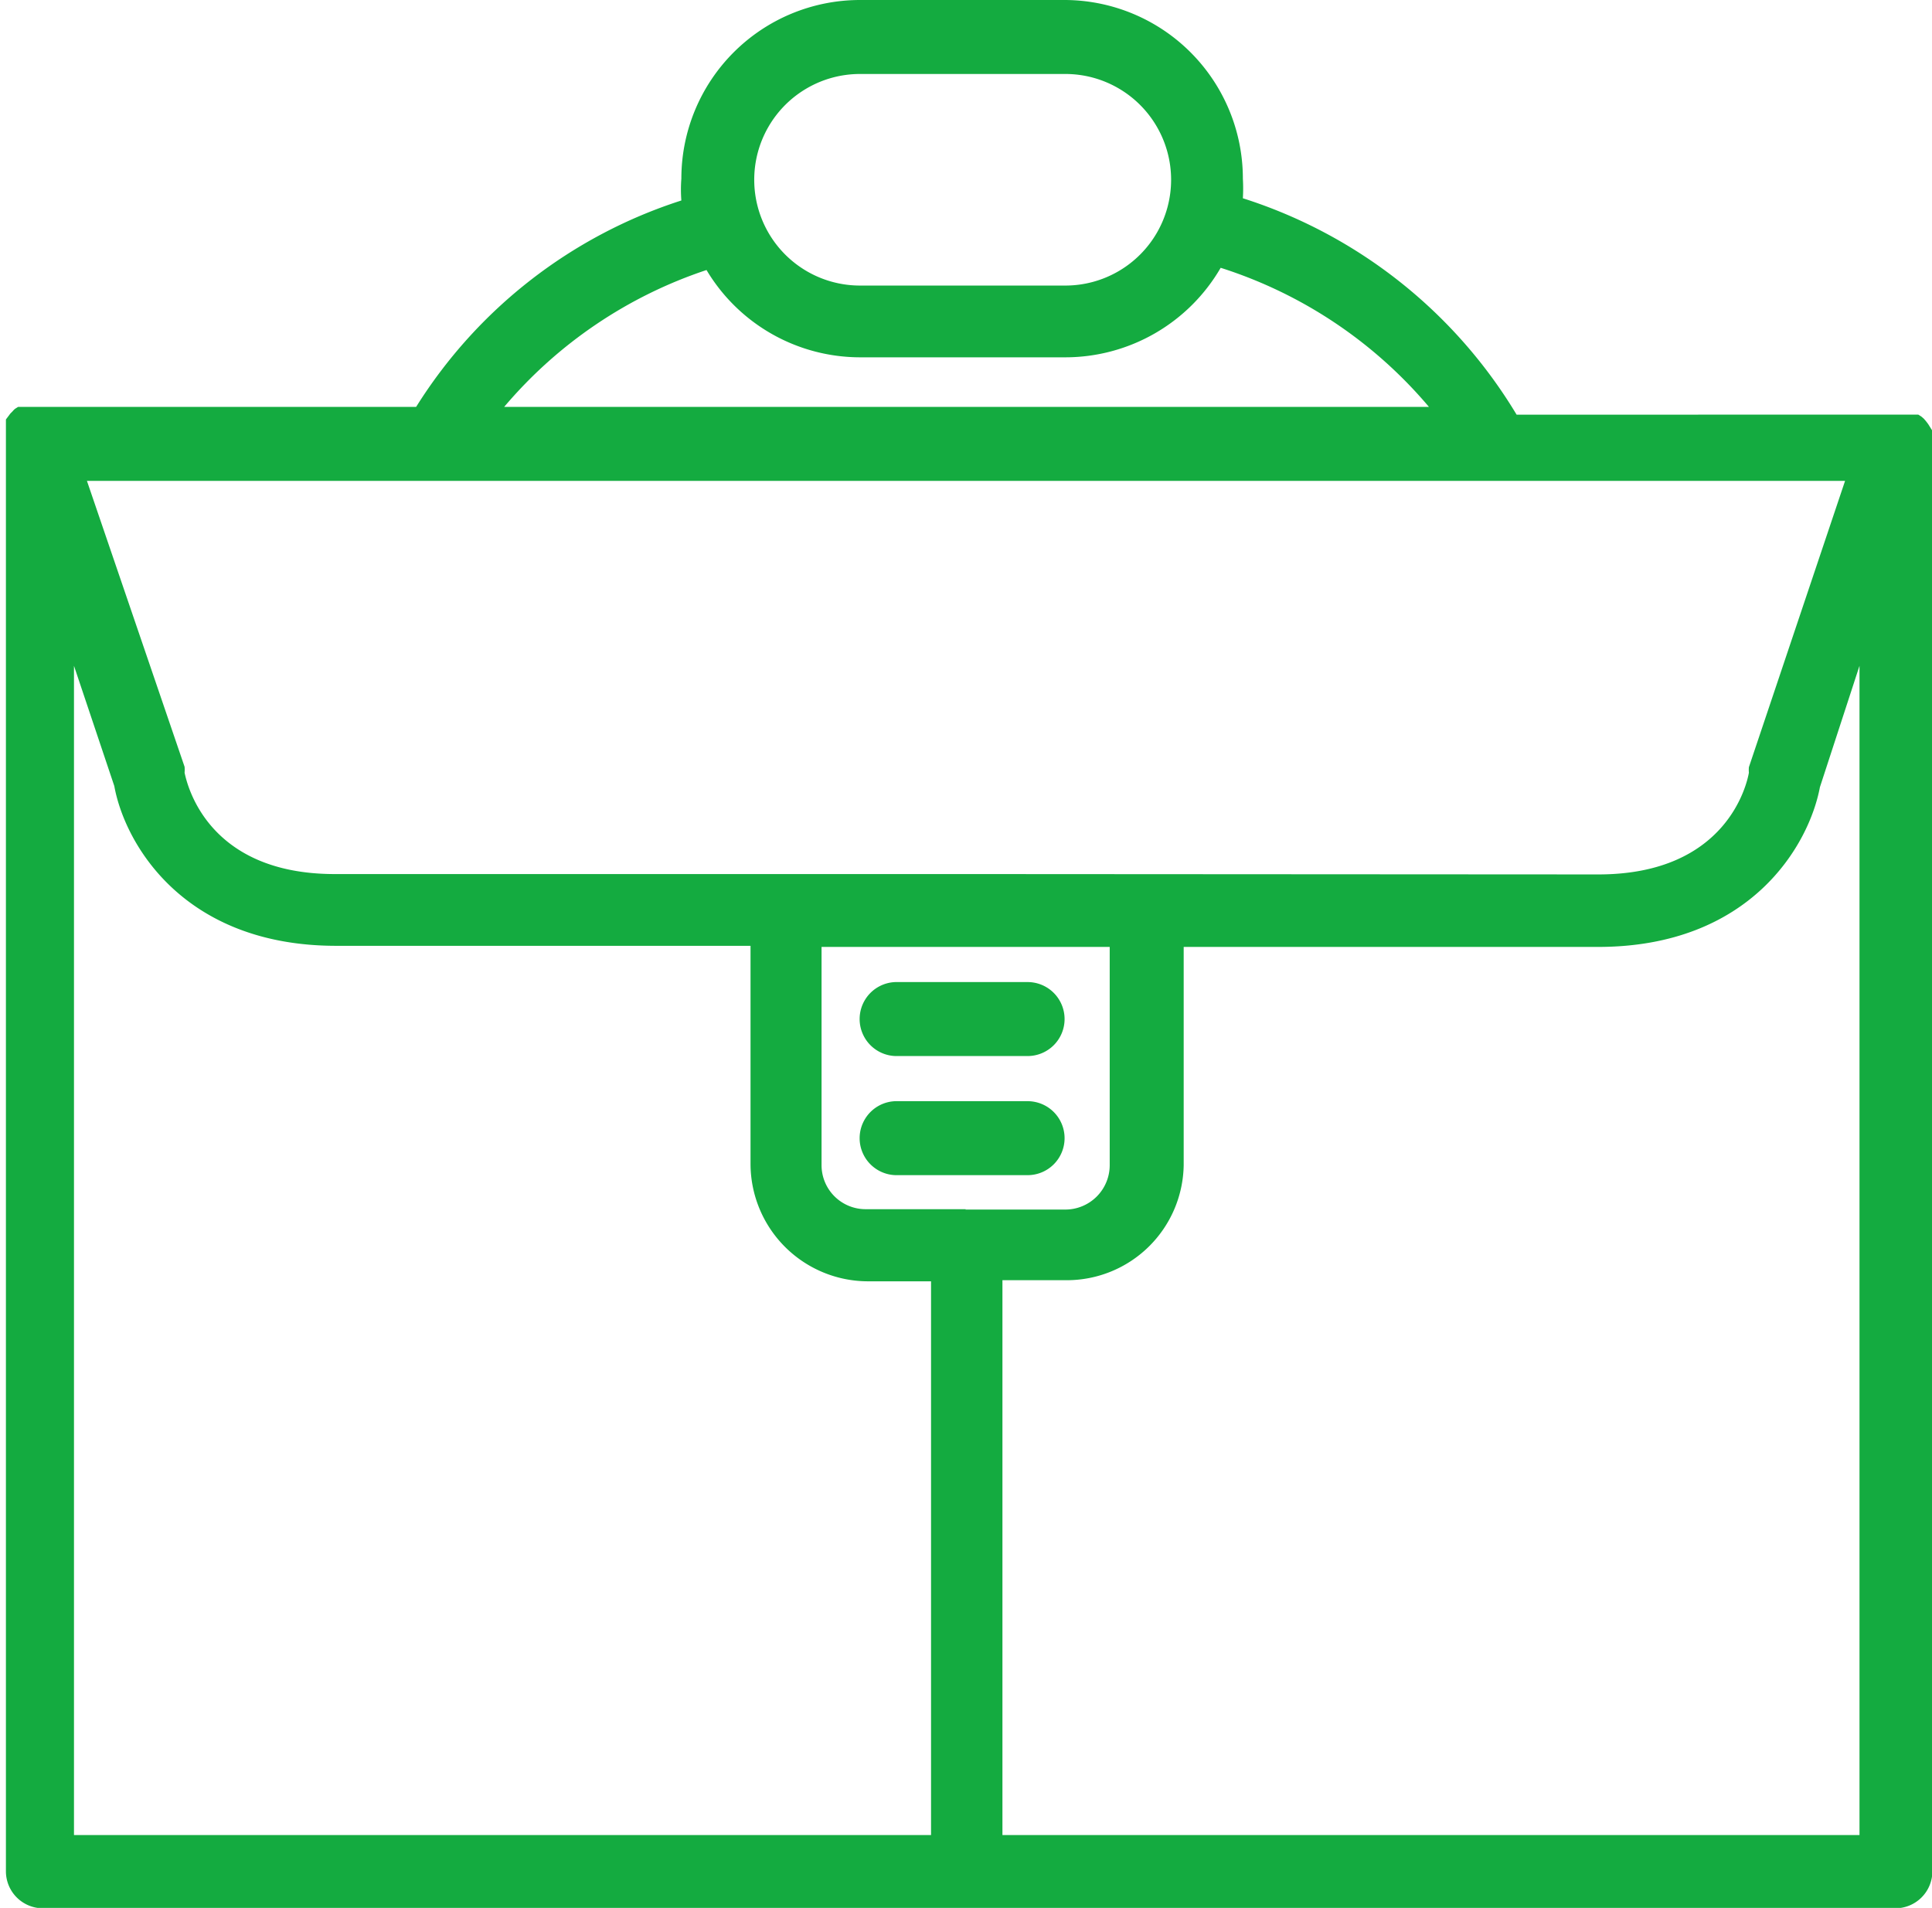<?xml version="1.0" encoding="UTF-8"?>
<svg xmlns="http://www.w3.org/2000/svg" xmlns:xlink="http://www.w3.org/1999/xlink" id="Layer_1" data-name="Layer 1" viewBox="0 0 52.23 51.58">
  <defs>
    <style>.cls-1{fill:none;}.cls-2{clip-path:url(#clip-path);}.cls-3{fill:#14ab40;}</style>
    <clipPath id="clip-path">
      <rect class="cls-1" width="52.23" height="51.58"></rect>
    </clipPath>
  </defs>
  <g class="cls-2">
    <g id="Groupe_7181" data-name="Groupe 7181">
      <path id="Tracé_214" data-name="Tracé 214" class="cls-3" d="M52.23,12s0-.07,0-.1,0-.06,0-.09l0-.09,0-.09a1538627839383.35,1538627839383.35,0,0,0-.1-.16s0,0-.06-.08l-.06-.07-.07-.06-.08-.05-.08,0-.1,0h0l-.06,0-.1,0H41A13.36,13.36,0,0,0,33.6,5.36a4.58,4.58,0,0,0,0-.53A4.83,4.83,0,0,0,28.8,0H23.25a4.83,4.83,0,0,0-4.83,4.83,3.81,3.81,0,0,0,0,.59A13.23,13.23,0,0,0,11.25,11H.83l-.1,0-.06,0h0l-.1,0-.08,0-.08.05a.46.46,0,0,0-.07.07l-.06.06-.06.08-.06.08,0,.08,0,.09,0,.09s0,.06,0,.09,0,.07,0,.1V50.59a1,1,0,0,0,1,1H51.24a1,1,0,0,0,1-1h0V12M26.11,32.69h-2.7a1.19,1.19,0,0,1-1.2-1.19h0V25.6H30v5.9a1.2,1.2,0,0,1-1.2,1.2h-2.7Zm0-9.06H9.05c-3.48,0-4-2.47-4.06-2.74a.94.94,0,0,0,0-.16L2.35,13H49.88l-2.6,7.74a.83.83,0,0,0,0,.15c-.05.28-.58,2.75-4.07,2.75ZM23.25,2H28.8a2.86,2.86,0,0,1,0,5.72H23.25a2.86,2.86,0,1,1,0-5.72M19.1,7.3a4.84,4.84,0,0,0,4.15,2.36H28.8A4.86,4.86,0,0,0,33,7.24,12.21,12.21,0,0,1,38.63,11h-25A12.21,12.21,0,0,1,19.1,7.3M2,18l1.09,3.25c.28,1.55,1.86,4.32,6,4.32h11.2v5.9a3.18,3.18,0,0,0,3.17,3.17h1.71V49.61H2ZM27.1,49.61v-15h1.72A3.16,3.16,0,0,0,32,31.5V25.6h11.2c4.14,0,5.71-2.77,6-4.32L50.27,18V49.61Z"></path>
      <path id="Tracé_215" data-name="Tracé 215" class="cls-3" d="M27.78,26.55H24.27a1,1,0,1,0-.06,2h3.57a1,1,0,0,0,1-1,1,1,0,0,0-1-1"></path>
      <path id="Tracé_216" data-name="Tracé 216" class="cls-3" d="M27.78,29.77H24.27a1,1,0,1,0-.06,2h3.57a1,1,0,0,0,1-1,1,1,0,0,0-1-1"></path>
    </g>
  </g>
</svg>
